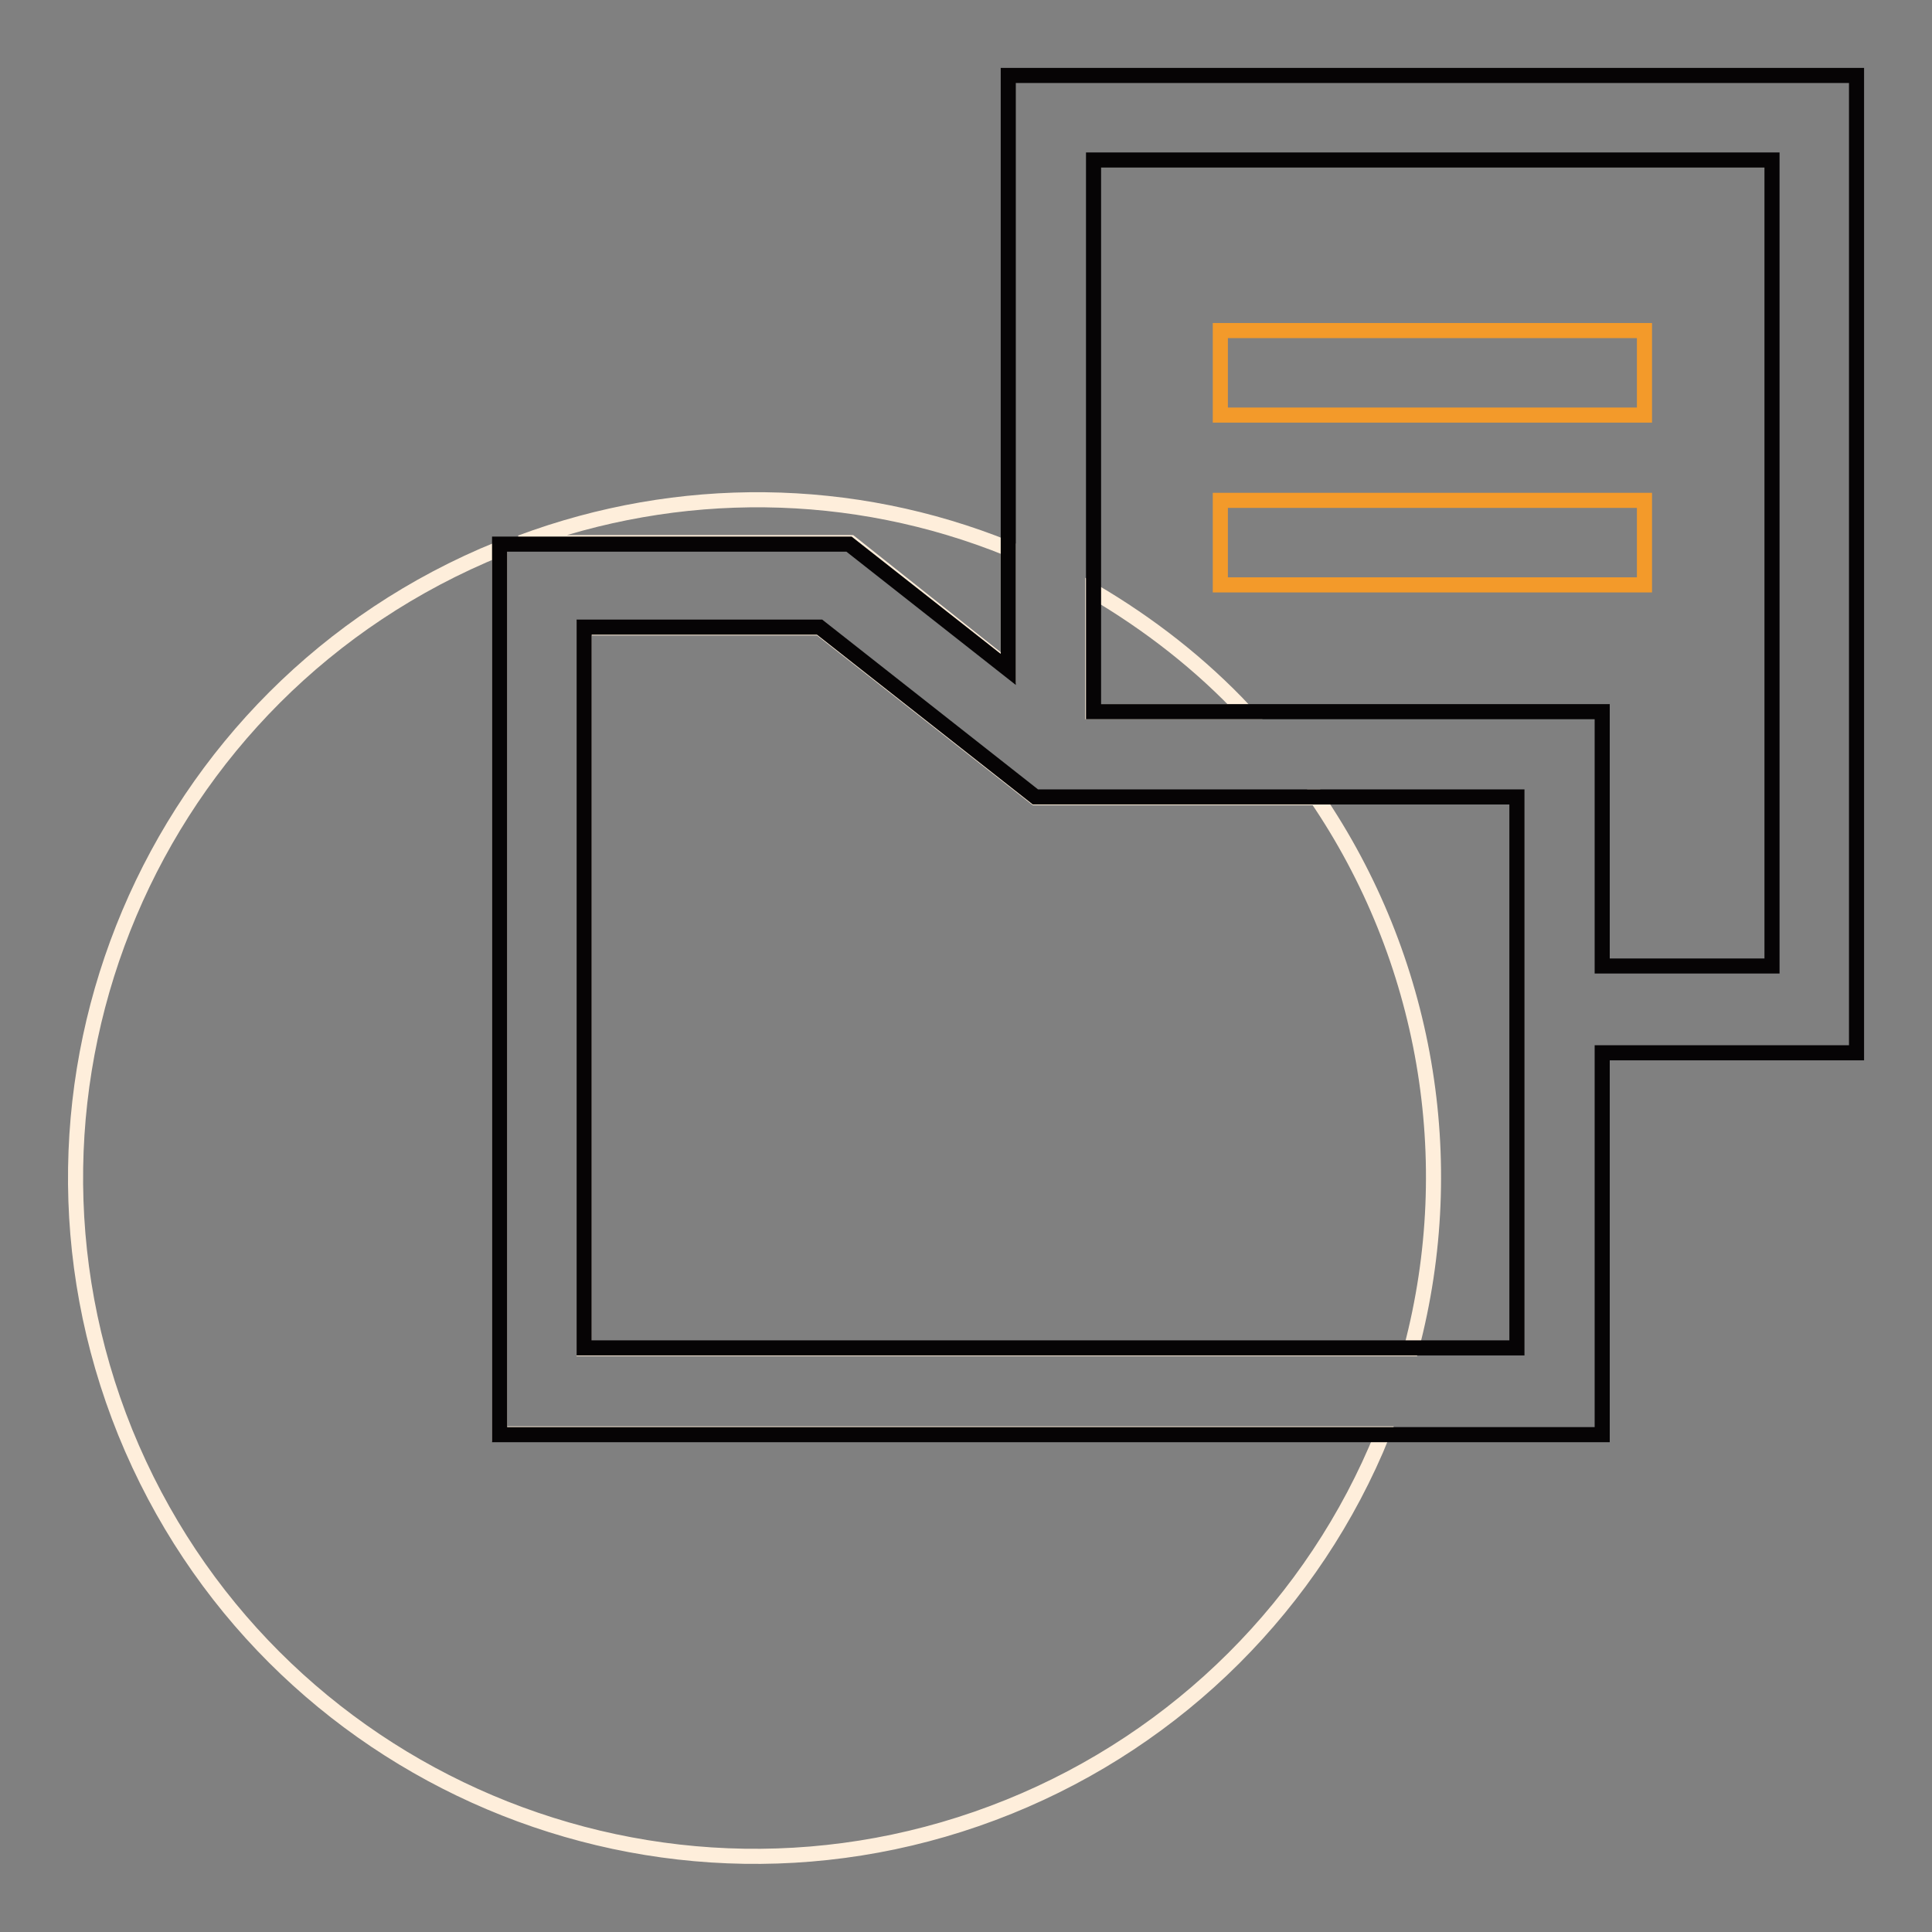 <?xml version="1.0" encoding="utf-8"?>
<!-- Svg Vector Icons : http://www.onlinewebfonts.com/icon -->
<!DOCTYPE svg PUBLIC "-//W3C//DTD SVG 1.1//EN" "http://www.w3.org/Graphics/SVG/1.1/DTD/svg11.dtd">
<svg version="1.1" xmlns="http://www.w3.org/2000/svg" xmlns:xlink="http://www.w3.org/1999/xlink" x="0px" y="0px" viewBox="0 0 256 256" enable-background="new 0 0 256 256" xml:space="preserve">
<rect x="0" y="0" width="256" height="256" fill="#808080" stroke="none"/>
<g> <path stroke-width="2" fill-opacity="0" stroke="#feeedb"  d="M133.6,88.5V72.7c-20.7-8.4-43.7-8.6-64.6-0.8h43.7L133.6,88.5z M66.2,72.7C20.1,91.4-2,143.8,16.6,189.8 c18.7,46,71.1,68.2,117.1,49.6c22.5-9.1,40.4-26.9,49.5-49.4H66.2V72.7z M144.8,78.3v16h20.2C159.1,88,152.3,82.7,144.8,78.3z"/> <path stroke-width="2" fill-opacity="0" stroke="#feeedb"  d="M174.2,105.7h-37l-28.6-22.5H77.4v95.5H187c6.6-25,2-51.7-12.6-73.1H174.2z"/> <path stroke-width="2" fill-opacity="0" stroke="#f39a2a"  d="M161.7,43.8h56.2V55h-56.2V43.8z M161.7,66.3h56.2v11.2h-56.2V66.3z"/> <path stroke-width="2" fill-opacity="0" stroke="#060405"  d="M133.6,10v78.7l-21.1-16.6H66.2v118h146.1v-50.6H246V10H133.6z M201,128v50.6H77.4V83.1h31.2l28.6,22.5H201 V128z M234.8,128h-22.5V94.3h-67.4V21.2h89.9V128z"/></g>
</svg>